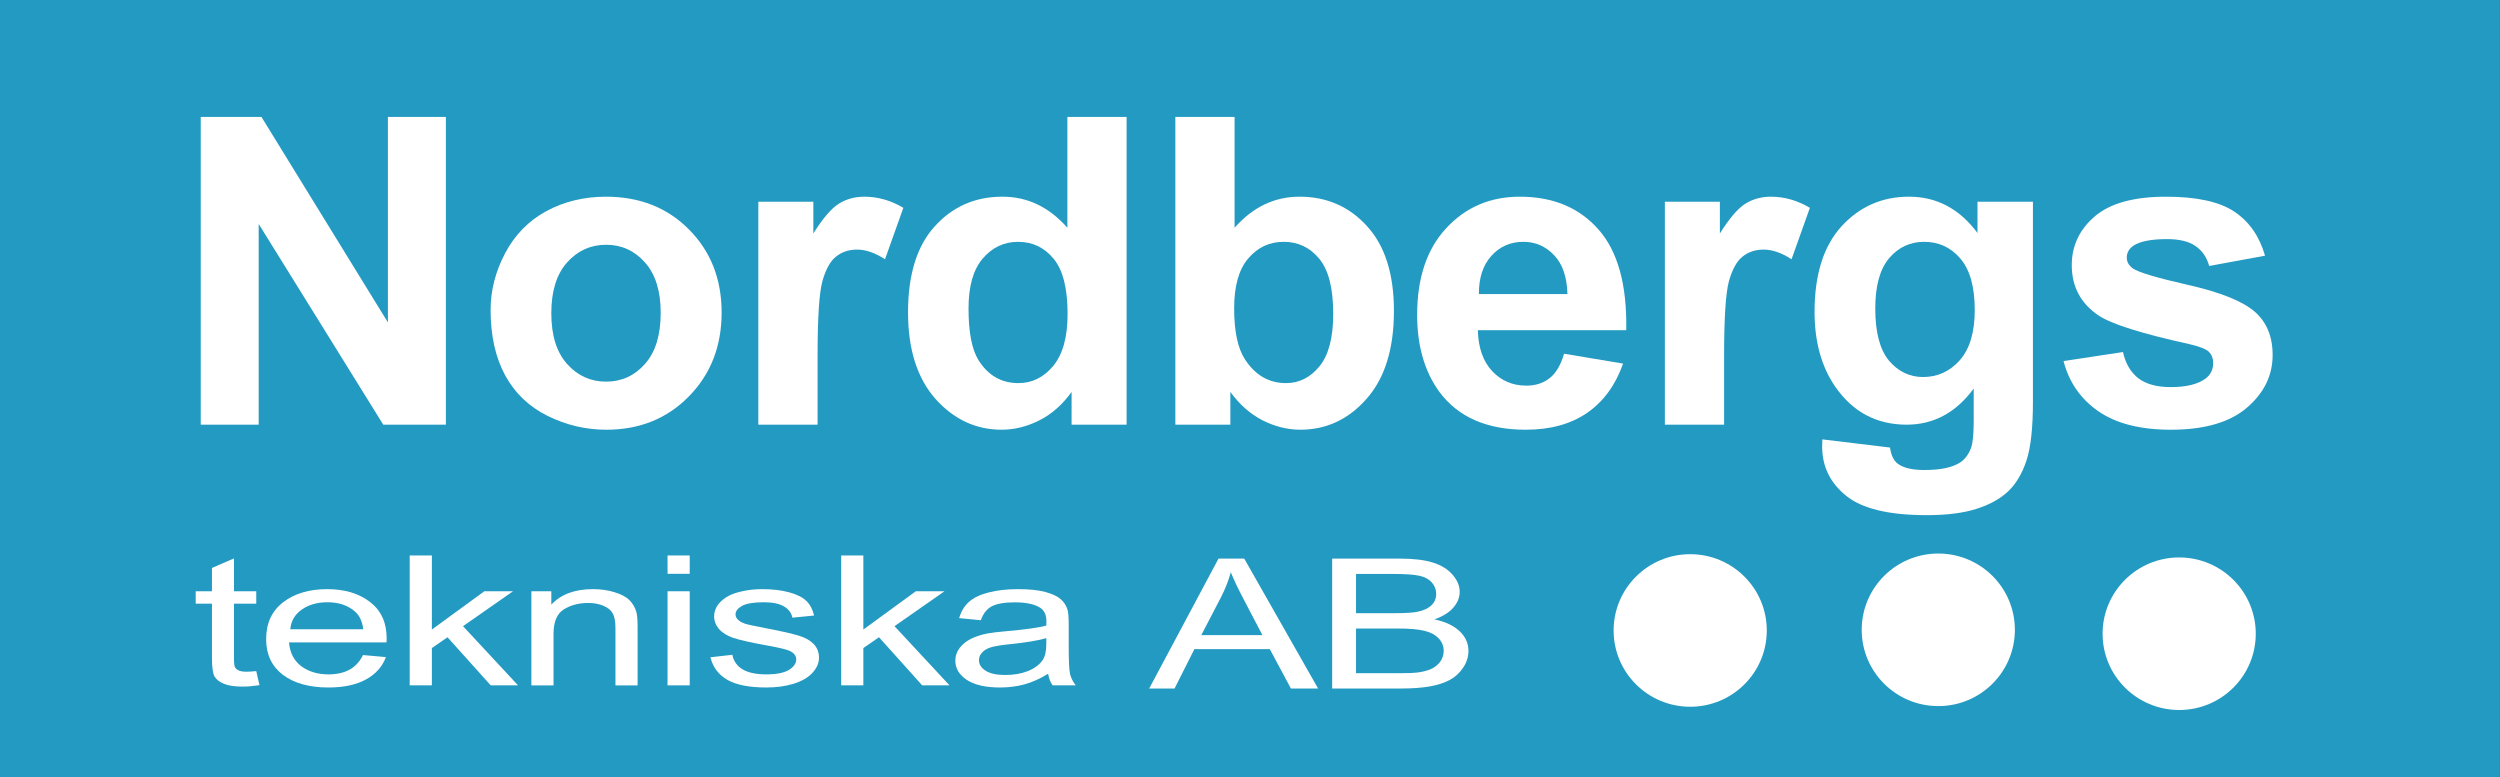 <?xml version="1.0" encoding="UTF-8" standalone="no"?>
<!-- Created with Inkscape (http://www.inkscape.org/) -->

<svg
   xmlns:dc="http://purl.org/dc/elements/1.1/"
   xmlns:cc="http://creativecommons.org/ns#"
   xmlns:rdf="http://www.w3.org/1999/02/22-rdf-syntax-ns#"
   xmlns:svg="http://www.w3.org/2000/svg"
   xmlns="http://www.w3.org/2000/svg"
   xmlns:sodipodi="http://sodipodi.sourceforge.net/DTD/sodipodi-0.dtd"
   xmlns:inkscape="http://www.inkscape.org/namespaces/inkscape"
   width="682"
   height="212"
   viewBox="0 0 682 212"
   id="svg2"
   version="1.1"
   inkscape:version="0.91 r13725"
   sodipodi:docname="nordbergs_tekniska_logo.svg">
  <rect x="0" y="0" width="682" height="212" fill="#333333" stroke="none"/>
  <defs
     id="defs4" />
  <sodipodi:namedview
     id="base"
     pagecolor="#ffffff"
     bordercolor="#666666"
     borderopacity="1.0"
     inkscape:pageopacity="0.0"
     inkscape:pageshadow="2"
     inkscape:zoom="0.49497475"
     inkscape:cx="89.108162"
     inkscape:cy="686.63716"
     inkscape:document-units="px"
     inkscape:current-layer="layer1"
     showgrid="false"
     inkscape:window-width="1920"
     inkscape:window-height="1017"
     inkscape:window-x="-8"
     inkscape:window-y="-8"
     inkscape:window-maximized="1"
     units="px" />
  <g
     inkscape:label="Layer 1"
     inkscape:groupmode="layer"
     id="layer1"
     transform="translate(0,-840.362)">
    <g
       id="g4293"
       transform="matrix(1,0,0,0.996,776.98,704.976)">
      <rect
         y="135.934"
         x="-777.143"
         height="212.857"
         width="682.143"
         id="rect4250"
         style="opacity:1;fill:#239ac2;fill-opacity:1;fill-rule:evenodd;stroke:none;stroke-width:6;stroke-linecap:round;stroke-linejoin:round;stroke-miterlimit:4;stroke-dasharray:none;stroke-opacity:1" />
      <g
         id="flowRoot4147"
         style="font-style:normal;font-weight:normal;font-size:80px;line-height:0%;font-family:sans-serif;letter-spacing:0px;word-spacing:-0.234px;opacity:1;fill:#ffffff;fill-opacity:1;stroke:none;stroke-width:1px;stroke-linecap:butt;stroke-linejoin:miter;stroke-opacity:1"
         transform="matrix(1.472,0,0,1.472,487.647,39.535)">
        <path
           id="path4253"
           style="font-style:normal;font-variant:normal;font-weight:bold;font-stretch:normal;font-family:Arial;-inkscape-font-specification:'Arial Bold';letter-spacing:0px;word-spacing:-0.234px;fill:#ffffff;fill-opacity:1"
           d="m -821.92,144.506 0,-57.266 11.25,0 23.438,38.242 0,-38.242 10.742,0 0,57.266 -11.602,0 -23.086,-37.344 0,37.344 -10.742,0 z"
           inkscape:connector-curvature="0" />
        <path
           id="path4255"
           style="font-style:normal;font-variant:normal;font-weight:bold;font-stretch:normal;font-family:Arial;-inkscape-font-specification:'Arial Bold';letter-spacing:-1.359px;word-spacing:-0.156px;fill:#ffffff;fill-opacity:1"
           d="m -768.2,123.178 q 0,-5.469 2.695,-10.586 2.695,-5.117 7.617,-7.812 4.961,-2.695 11.055,-2.695 9.414,0 15.43,6.133 6.016,6.094 6.016,15.43 0,9.414 -6.094,15.625 -6.055,6.172 -15.273,6.172 -5.703,0 -10.898,-2.578 -5.156,-2.578 -7.852,-7.539 -2.695,-5 -2.695,-12.148 z m 11.25,0.586 q 0,6.172 2.93,9.453 2.93,3.281 7.227,3.281 4.297,0 7.188,-3.281 2.93,-3.281 2.93,-9.531 0,-6.094 -2.93,-9.375 -2.891,-3.281 -7.188,-3.281 -4.297,0 -7.227,3.281 -2.93,3.281 -2.93,9.453 z"
           inkscape:connector-curvature="0" />
        <path
           id="path4257"
           style="font-style:normal;font-variant:normal;font-weight:bold;font-stretch:normal;font-family:Arial;-inkscape-font-specification:'Arial Bold';letter-spacing:-1.359px;word-spacing:-0.156px;fill:#ffffff;fill-opacity:1"
           d="m -707.606,144.506 -10.977,0 0,-41.484 10.195,0 0,5.898 q 2.617,-4.18 4.688,-5.508 2.109,-1.328 4.766,-1.328 3.75,0 7.227,2.07 l -3.398,9.57 q -2.773,-1.797 -5.156,-1.797 -2.305,0 -3.906,1.289 -1.602,1.25 -2.539,4.57 -0.898,3.32 -0.898,13.906 l 0,12.812 z"
           inkscape:connector-curvature="0" />
        <path
           id="path4259"
           style="font-style:normal;font-variant:normal;font-weight:bold;font-stretch:normal;font-family:Arial;-inkscape-font-specification:'Arial Bold';letter-spacing:-1.359px;word-spacing:-0.156px;fill:#ffffff;fill-opacity:1"
           d="m -650.332,144.506 -10.195,0 0,-6.094 q -2.539,3.555 -6.016,5.312 -3.438,1.719 -6.953,1.719 -7.148,0 -12.266,-5.742 -5.078,-5.781 -5.078,-16.094 0,-10.547 4.961,-16.016 4.961,-5.508 12.539,-5.508 6.953,0 12.031,5.781 l 0,-20.625 10.977,0 0,57.266 z m -29.297,-21.641 q 0,6.641 1.836,9.609 2.656,4.297 7.422,4.297 3.789,0 6.445,-3.203 2.656,-3.242 2.656,-9.648 0,-7.148 -2.578,-10.273 -2.578,-3.164 -6.602,-3.164 -3.906,0 -6.562,3.125 -2.617,3.086 -2.617,9.258 z"
           inkscape:connector-curvature="0" />
        <path
           id="path4261"
           style="font-style:normal;font-variant:normal;font-weight:bold;font-stretch:normal;font-family:Arial;-inkscape-font-specification:'Arial Bold';letter-spacing:-1.359px;word-spacing:-0.156px;fill:#ffffff;fill-opacity:1"
           d="m -641.299,144.506 0,-57.266 10.977,0 0,20.625 q 5.078,-5.781 12.031,-5.781 7.578,0 12.539,5.508 4.961,5.469 4.961,15.742 0,10.625 -5.078,16.367 -5.039,5.742 -12.266,5.742 -3.555,0 -7.031,-1.758 -3.438,-1.797 -5.938,-5.273 l 0,6.094 -10.195,0 z m 10.898,-21.641 q 0,6.445 2.031,9.531 2.852,4.375 7.578,4.375 3.633,0 6.172,-3.086 2.578,-3.125 2.578,-9.805 0,-7.109 -2.578,-10.234 -2.578,-3.164 -6.602,-3.164 -3.945,0 -6.562,3.086 -2.617,3.047 -2.617,9.297 z"
           inkscape:connector-curvature="0" />
        <path
           id="path4263"
           style="font-style:normal;font-variant:normal;font-weight:bold;font-stretch:normal;font-family:Arial;-inkscape-font-specification:'Arial Bold';letter-spacing:-1.359px;word-spacing:-0.156px;fill:#ffffff;fill-opacity:1"
           d="m -569.26,131.303 10.938,1.836 q -2.109,6.016 -6.68,9.18 -4.531,3.125 -11.367,3.125 -10.82,0 -16.016,-7.07 -4.102,-5.664 -4.102,-14.297 0,-10.312 5.391,-16.133 5.391,-5.859 13.633,-5.859 9.258,0 14.609,6.133 5.352,6.094 5.117,18.711 l -27.5,0 q 0.117,4.883 2.656,7.617 2.539,2.695 6.328,2.695 2.578,0 4.336,-1.406 1.758,-1.406 2.656,-4.531 z m 0.625,-11.094 q -0.117,-4.766 -2.461,-7.227 -2.344,-2.5 -5.703,-2.5 -3.594,0 -5.938,2.617 -2.344,2.617 -2.305,7.109 l 16.406,0 z"
           inkscape:connector-curvature="0" />
        <path
           id="path4265"
           style="font-style:normal;font-variant:normal;font-weight:bold;font-stretch:normal;font-family:Arial;-inkscape-font-specification:'Arial Bold';letter-spacing:-1.359px;word-spacing:-0.156px;fill:#ffffff;fill-opacity:1"
           d="m -539.602,144.506 -10.977,0 0,-41.484 10.195,0 0,5.898 q 2.617,-4.18 4.688,-5.508 2.109,-1.328 4.766,-1.328 3.75,0 7.227,2.07 l -3.398,9.57 q -2.773,-1.797 -5.156,-1.797 -2.305,0 -3.906,1.289 -1.602,1.25 -2.539,4.57 -0.898,3.32 -0.898,13.906 l 0,12.812 z"
           inkscape:connector-curvature="0" />
        <path
           id="path4267"
           style="font-style:normal;font-variant:normal;font-weight:bold;font-stretch:normal;font-family:Arial;-inkscape-font-specification:'Arial Bold';letter-spacing:-1.359px;word-spacing:-0.156px;fill:#ffffff;fill-opacity:1"
           d="m -521.391,147.24 12.539,1.523 q 0.312,2.188 1.445,3.008 1.562,1.172 4.922,1.172 4.297,0 6.445,-1.289 1.445,-0.859 2.188,-2.773 0.508,-1.367 0.508,-5.039 l 0,-6.055 q -4.922,6.719 -12.422,6.719 -8.359,0 -13.242,-7.07 -3.828,-5.586 -3.828,-13.906 0,-10.43 5,-15.938 5.039,-5.508 12.5,-5.508 7.695,0 12.695,6.758 l 0,-5.82 10.273,0 0,37.227 q 0,7.344 -1.211,10.977 -1.211,3.633 -3.398,5.703 -2.188,2.07 -5.859,3.242 -3.633,1.172 -9.219,1.172 -10.547,0 -14.961,-3.633 -4.414,-3.594 -4.414,-9.141 0,-0.547 0.039,-1.328 z m 9.805,-24.336 q 0,6.602 2.539,9.688 2.578,3.047 6.328,3.047 4.023,0 6.797,-3.125 2.773,-3.164 2.773,-9.336 0,-6.445 -2.656,-9.57 -2.656,-3.125 -6.719,-3.125 -3.945,0 -6.523,3.086 -2.539,3.047 -2.539,9.336 z"
           inkscape:connector-curvature="0" />
        <path
           id="path4269"
           style="font-style:normal;font-variant:normal;font-weight:bold;font-stretch:normal;font-family:Arial;-inkscape-font-specification:'Arial Bold';letter-spacing:-1.359px;word-spacing:-0.156px;fill:#ffffff;fill-opacity:1"
           d="m -476.695,132.67 11.016,-1.68 q 0.703,3.203 2.852,4.883 2.148,1.641 6.016,1.641 4.258,0 6.406,-1.562 1.445,-1.094 1.445,-2.93 0,-1.25 -0.781,-2.07 -0.82,-0.781 -3.672,-1.445 -13.281,-2.93 -16.836,-5.352 -4.922,-3.359 -4.922,-9.336 0,-5.391 4.258,-9.062 4.258,-3.672 13.203,-3.672 8.516,0 12.656,2.773 4.141,2.773 5.703,8.203 l -10.352,1.914 q -0.664,-2.422 -2.539,-3.711 -1.836,-1.289 -5.273,-1.289 -4.336,0 -6.211,1.211 -1.25,0.859 -1.25,2.227 0,1.172 1.094,1.992 1.484,1.094 10.234,3.086 8.789,1.992 12.266,4.883 3.438,2.93 3.438,8.164 0,5.703 -4.766,9.805 -4.766,4.102 -14.102,4.102 -8.477,0 -13.438,-3.438 -4.922,-3.438 -6.445,-9.336 z"
           inkscape:connector-curvature="0" />
      </g>
      <g
         id="flowRoot4147-1"
         style="font-style:normal;font-weight:normal;font-size:117.773px;line-height:0%;font-family:sans-serif;letter-spacing:0px;word-spacing:-0.345px;opacity:1;fill:#ffffff;fill-opacity:1;stroke:none;stroke-width:1px;stroke-linecap:butt;stroke-linejoin:miter;stroke-opacity:1"
         transform="matrix(0.584,0,0,0.422,-719.698,288.071)">
        <path
           id="path4277"
           style="font-style:normal;font-variant:normal;font-weight:normal;font-stretch:normal;font-family:Arial;-inkscape-font-specification:Arial;letter-spacing:-2px;word-spacing:-0.23px;fill:#ffffff;fill-opacity:1"
           d="m 21.623,75.044 1.495,9.143 q -4.37,0.92 -7.821,0.92 -5.636,0 -8.741,-1.783 Q 3.451,81.542 2.186,78.667 0.921,75.734 0.921,66.418 l 0,-35.136 -7.591,0 0,-8.051 7.591,0 0,-15.124 10.294,-6.211 0,21.335 10.409,0 0,8.051 -10.409,0 0,35.711 q 0,4.428 0.518,5.693 0.575,1.265 1.783,2.013 1.265,0.748 3.565,0.748 1.725,0 4.543,-0.403 z"
           inkscape:connector-curvature="0" />
        <path
           id="path4279"
           style="font-style:normal;font-variant:normal;font-weight:normal;font-stretch:normal;font-family:Arial;-inkscape-font-specification:Arial;letter-spacing:-2px;word-spacing:-0.23px;fill:#ffffff;fill-opacity:1"
           d="m 71.494,64.636 10.696,1.323 q -2.53,9.374 -9.374,14.549 -6.843,5.176 -17.482,5.176 -13.399,0 -21.277,-8.223 -7.821,-8.281 -7.821,-23.175 0,-15.412 7.936,-23.923 7.936,-8.511 20.587,-8.511 12.249,0 20.012,8.338 7.763,8.338 7.763,23.463 0,0.92 -0.058,2.76 l -45.545,0 q 0.575,10.064 5.693,15.412 5.118,5.348 12.766,5.348 5.693,0 9.719,-2.99 4.025,-2.99 6.383,-9.546 z m -33.986,-16.734 34.101,0 q -0.69,-7.706 -3.91,-11.559 -4.946,-5.981 -12.824,-5.981 -7.131,0 -12.019,4.773 -4.831,4.773 -5.348,12.766 z"
           inkscape:connector-curvature="0" />
        <path
           id="path4281"
           style="font-style:normal;font-variant:normal;font-weight:normal;font-stretch:normal;font-family:Arial;-inkscape-font-specification:Arial;letter-spacing:-2px;word-spacing:-0.23px;fill:#ffffff;fill-opacity:1"
           d="m 93.301,84.303 0,-84.304 10.351,0 0,48.075 24.498,-24.843 13.399,0 -23.348,22.657 25.705,38.414 -12.766,0 -20.185,-31.226 -7.303,7.016 0,24.21 -10.351,0 z"
           inkscape:connector-curvature="0" />
        <path
           id="path4283"
           style="font-style:normal;font-variant:normal;font-weight:normal;font-stretch:normal;font-family:Arial;-inkscape-font-specification:Arial;letter-spacing:-2px;word-spacing:-0.23px;fill:#ffffff;fill-opacity:1"
           d="m 150.13,84.303 0,-61.072 9.316,0 0,8.683 q 6.728,-10.064 19.437,-10.064 5.521,0 10.121,2.013 4.658,1.955 6.958,5.176 2.3,3.22 3.22,7.648 0.575,2.875 0.575,10.064 l 0,37.552 -10.351,0 0,-37.149 q 0,-6.326 -1.208,-9.431 -1.208,-3.163 -4.313,-5.003 -3.048,-1.898 -7.188,-1.898 -6.613,0 -11.444,4.198 -4.773,4.198 -4.773,15.929 l 0,33.354 -10.351,0 z"
           inkscape:connector-curvature="0" />
        <path
           id="path4285"
           style="font-style:normal;font-variant:normal;font-weight:normal;font-stretch:normal;font-family:Arial;-inkscape-font-specification:Arial;letter-spacing:-2px;word-spacing:-0.23px;fill:#ffffff;fill-opacity:1"
           d="m 213.744,11.902 0,-11.904 10.351,0 0,11.904 -10.351,0 z m 0,72.4 0,-61.072 10.351,0 0,61.072 -10.351,0 z"
           inkscape:connector-curvature="0" />
        <path
           id="path4287"
           style="font-style:normal;font-variant:normal;font-weight:normal;font-stretch:normal;font-family:Arial;-inkscape-font-specification:Arial;letter-spacing:-2px;word-spacing:-0.23px;fill:#ffffff;fill-opacity:1"
           d="m 233.769,66.073 10.236,-1.61 q 0.863,6.153 4.773,9.431 3.968,3.278 11.041,3.278 7.131,0 10.581,-2.875 3.45,-2.933 3.45,-6.843 0,-3.508 -3.048,-5.521 -2.128,-1.38 -10.581,-3.508 -11.386,-2.875 -15.814,-4.946 -4.37,-2.128 -6.671,-5.808 -2.243,-3.738 -2.243,-8.223 0,-4.083 1.84,-7.533 1.898,-3.508 5.118,-5.808 2.415,-1.783 6.556,-2.99 4.198,-1.265 8.971,-1.265 7.188,0 12.594,2.07 5.463,2.07 8.051,5.636 2.588,3.508 3.565,9.431 l -10.121,1.38 q -0.69,-4.716 -4.025,-7.361 -3.278,-2.645 -9.316,-2.645 -7.131,0 -10.179,2.358 -3.048,2.358 -3.048,5.521 0,2.013 1.265,3.623 1.265,1.668 3.968,2.76 1.553,0.575 9.143,2.645 10.984,2.933 15.297,4.831 4.37,1.84 6.843,5.406 2.473,3.565 2.473,8.856 0,5.176 -3.048,9.776 -2.99,4.543 -8.683,7.073 -5.693,2.473 -12.881,2.473 -11.904,0 -18.172,-4.946 -6.211,-4.946 -7.936,-14.664 z"
           inkscape:connector-curvature="0" />
        <path
           id="path4289"
           style="font-style:normal;font-variant:normal;font-weight:normal;font-stretch:normal;font-family:Arial;-inkscape-font-specification:Arial;letter-spacing:-2px;word-spacing:-0.23px;fill:#ffffff;fill-opacity:1"
           d="m 294.854,84.303 0,-84.304 10.351,0 0,48.075 24.498,-24.843 13.399,0 -23.348,22.657 25.705,38.414 -12.766,0 -20.185,-31.226 -7.303,7.016 0,24.21 -10.351,0 z"
           inkscape:connector-curvature="0" />
        <path
           id="path4291"
           style="font-style:normal;font-variant:normal;font-weight:normal;font-stretch:normal;font-family:Arial;-inkscape-font-specification:Arial;letter-spacing:-2px;word-spacing:-0.23px;fill:#ffffff;fill-opacity:1"
           d="m 391.534,76.769 q -5.751,4.888 -11.099,6.901 -5.291,2.013 -11.386,2.013 -10.064,0 -15.469,-4.888 -5.406,-4.946 -5.406,-12.594 0,-4.485 2.013,-8.166 2.07,-3.738 5.348,-5.981 3.335,-2.243 7.476,-3.393 3.048,-0.805 9.201,-1.553 12.536,-1.495 18.459,-3.565 0.058,-2.128 0.058,-2.703 0,-6.326 -2.933,-8.913 -3.968,-3.508 -11.789,-3.508 -7.303,0 -10.811,2.588 -3.45,2.53 -5.118,9.028 l -10.121,-1.38 q 1.38,-6.498 4.543,-10.466 3.163,-4.025 9.143,-6.153 5.981,-2.185 13.859,-2.185 7.821,0 12.709,1.84 4.888,1.84 7.188,4.658 2.3,2.76 3.22,7.016 0.518,2.645 0.518,9.546 l 0,13.801 q 0,14.434 0.633,18.287 0.69,3.795 2.645,7.303 l -10.811,0 q -1.61,-3.22 -2.07,-7.533 z M 390.672,53.652 q -5.636,2.3 -16.907,3.91 -6.383,0.92 -9.028,2.07 -2.645,1.15 -4.083,3.393 -1.438,2.185 -1.438,4.888 0,4.14 3.105,6.901 3.163,2.76 9.201,2.76 5.981,0 10.639,-2.588 4.658,-2.645 6.843,-7.188 1.668,-3.508 1.668,-10.351 l 0,-3.795 z"
           inkscape:connector-curvature="0" />
      </g>
      <g
         id="flowRoot4147-1-1"
         style="font-style:normal;font-weight:normal;font-size:117.773px;line-height:0%;font-family:sans-serif;letter-spacing:0px;word-spacing:-0.345px;opacity:1;fill:#ffffff;fill-opacity:1;stroke:none;stroke-width:1px;stroke-linecap:butt;stroke-linejoin:miter;stroke-opacity:1"
         transform="matrix(0.584,0,0,0.422,-458.275,288.933)">
        <path
           id="path4272"
           style="font-style:normal;font-variant:normal;font-weight:normal;font-stretch:normal;font-family:Arial;-inkscape-font-specification:Arial;letter-spacing:-2px;word-spacing:-0.23px;fill:#ffffff;fill-opacity:1"
           d="m -8.913,84.303 32.376,-84.304 12.019,0 34.504,84.304 -12.709,0 -9.834,-25.533 -35.251,0 -9.258,25.533 -11.846,0 z m 24.325,-34.619 28.581,0 -8.798,-23.348 Q 31.169,15.698 29.214,8.855 27.604,16.963 24.671,24.956 l -9.258,24.728 z"
           inkscape:connector-curvature="0" />
        <path
           id="path4274"
           style="font-style:normal;font-variant:normal;font-weight:normal;font-stretch:normal;font-family:Arial;-inkscape-font-specification:Arial;letter-spacing:-2px;word-spacing:-0.23px;fill:#ffffff;fill-opacity:1"
           d="m 76.554,84.303 0,-84.304 31.628,0 q 9.661,0 15.469,2.588 5.866,2.53 9.143,7.878 3.335,5.291 3.335,11.099 0,5.406 -2.933,10.179 -2.933,4.773 -8.856,7.706 7.648,2.243 11.731,7.648 4.14,5.406 4.14,12.766 0,5.923 -2.53,11.041 -2.473,5.061 -6.153,7.821 -3.68,2.76 -9.258,4.198 -5.521,1.38 -13.571,1.38 l -32.146,0 z m 11.156,-48.88 18.229,0 q 7.418,0 10.639,-0.978 4.255,-1.265 6.383,-4.198 2.185,-2.933 2.185,-7.361 0,-4.198 -2.013,-7.361 -2.013,-3.22 -5.751,-4.37 -3.738,-1.208 -12.824,-1.208 l -16.849,0 0,25.475 z m 0,38.932 20.99,0 q 5.406,0 7.591,-0.403 3.853,-0.69 6.441,-2.3 2.588,-1.61 4.255,-4.658 1.668,-3.105 1.668,-7.131 0,-4.716 -2.415,-8.166 -2.415,-3.508 -6.728,-4.888 -4.255,-1.438 -12.306,-1.438 l -19.495,0 0,28.983 z"
           inkscape:connector-curvature="0" />
      </g>
      <circle
         r="20.893"
         cy="308.612"
         cx="-315.893"
         id="path4218"
         style="opacity:1;fill:#ffffff;fill-opacity:1;fill-rule:evenodd;stroke:none;stroke-width:6;stroke-linecap:round;stroke-linejoin:round;stroke-miterlimit:4;stroke-dasharray:none;stroke-opacity:1" />
      <circle
         r="20.893"
         cy="308.434"
         cx="-248.214"
         id="path4218-4"
         style="opacity:1;fill:#ffffff;fill-opacity:1;fill-rule:evenodd;stroke:none;stroke-width:6;stroke-linecap:round;stroke-linejoin:round;stroke-miterlimit:4;stroke-dasharray:none;stroke-opacity:1" />
      <circle
         r="20.893"
         cy="309.505"
         cx="-182.5"
         id="path4218-4-5"
         style="opacity:1;fill:#ffffff;fill-opacity:1;fill-rule:evenodd;stroke:none;stroke-width:6;stroke-linecap:round;stroke-linejoin:round;stroke-miterlimit:4;stroke-dasharray:none;stroke-opacity:1" />
    </g>
  </g>
</svg>
